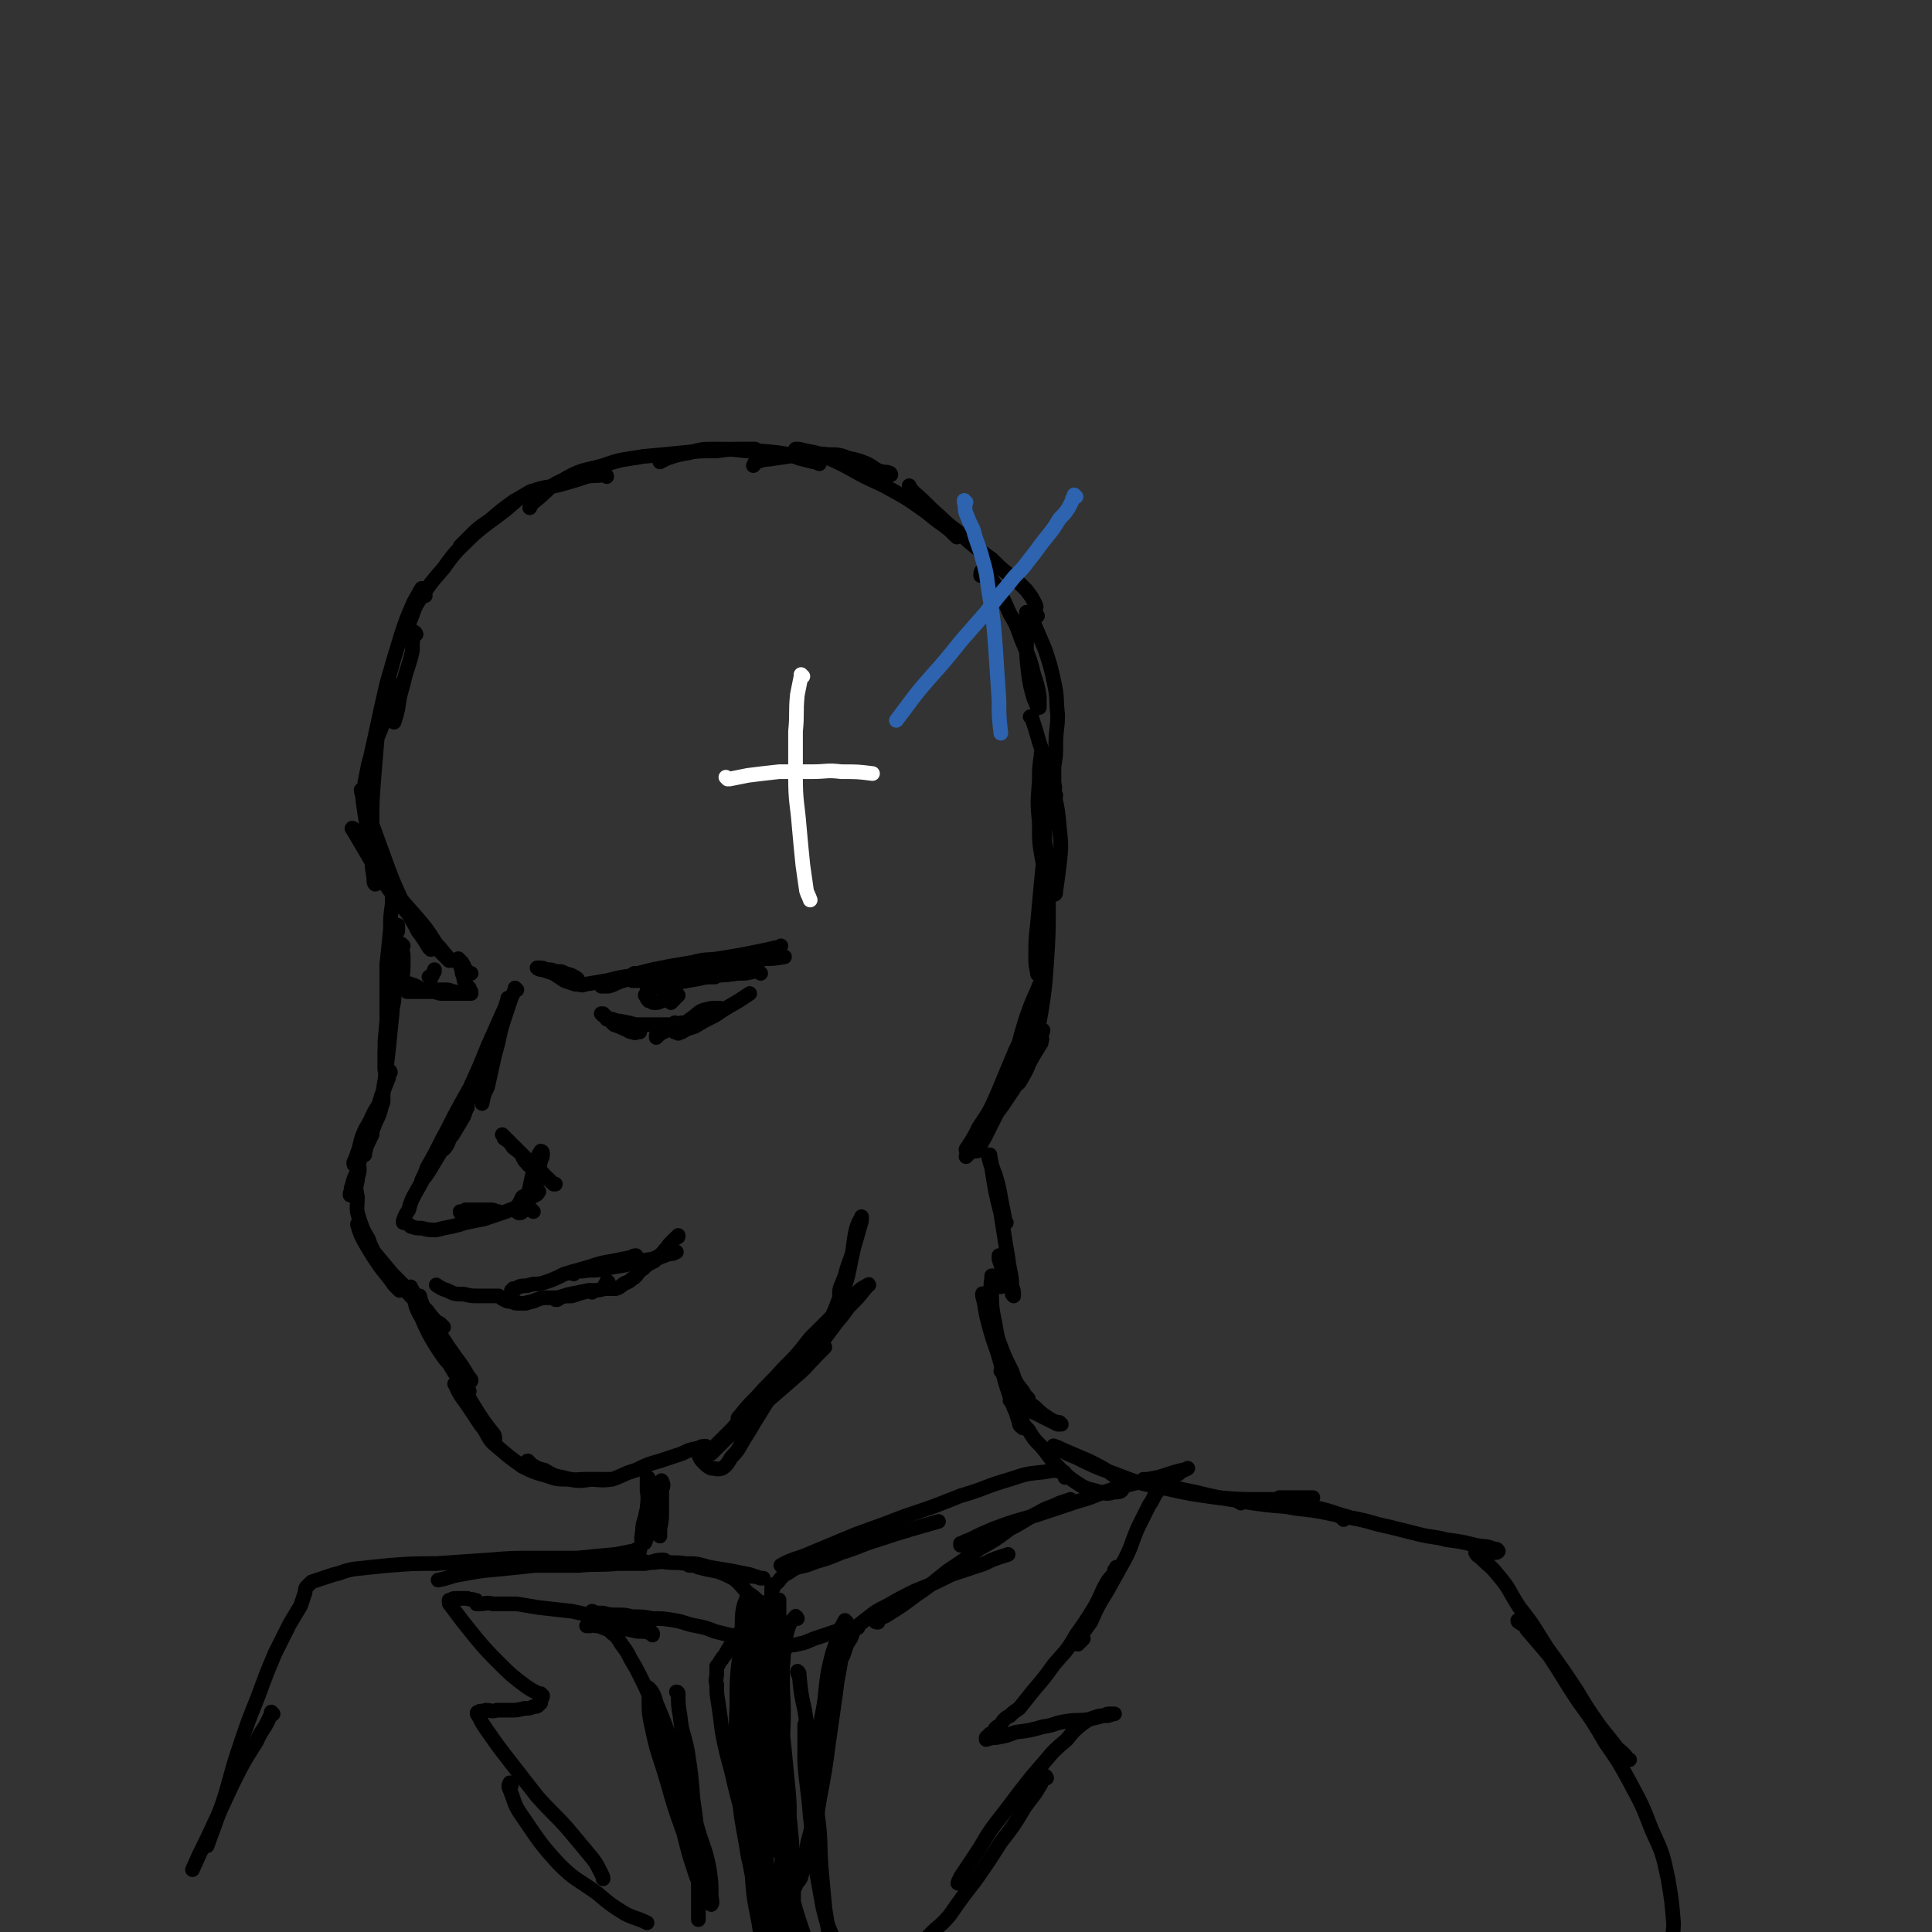 <svg viewBox='0 0 1054 1054' version='1.1' xmlns='http://www.w3.org/2000/svg' xmlns:xlink='http://www.w3.org/1999/xlink'><rect x="0" y="0" width="1054" height="1054" fill="#333333" stroke="none"/><g fill='none' stroke='#000000' stroke-width='8' stroke-linecap='round' stroke-linejoin='round'><path d='M227,346c0,0 -1,-2 -1,-1 -1,4 -1,5 -1,10 -2,9 -3,9 -5,18 -2,7 -2,7 -3,14 -1,4 -1,4 -2,7 '/><path d='M232,325c0,0 -1,0 -1,-1 0,-1 1,-1 1,-1 -1,-1 -1,-2 -2,-2 -2,3 -2,4 -4,7 -4,9 -4,9 -7,18 -4,13 -4,13 -8,27 -3,13 -3,13 -6,27 -2,9 -2,9 -4,18 -1,5 -1,5 -2,9 0,0 0,0 0,0 1,-5 1,-5 2,-10 2,-8 3,-7 5,-15 3,-7 3,-7 5,-15 1,-6 1,-6 2,-12 0,-1 1,-3 1,-2 -1,2 -2,4 -3,8 -3,9 -3,9 -5,19 -1,12 -1,12 -2,24 -1,13 -1,13 -1,26 0,10 0,10 0,21 0,5 1,5 1,10 0,1 1,2 1,1 0,-1 0,-2 0,-5 -1,-6 -1,-6 -2,-12 -1,-8 -1,-7 -3,-15 -1,-6 -1,-6 -2,-13 0,-3 -1,-5 -1,-6 0,0 1,2 1,3 2,7 2,7 4,13 4,11 4,11 8,22 4,11 4,11 9,22 4,9 5,9 9,17 3,4 3,4 6,9 0,0 1,1 1,1 -1,-3 -1,-4 -3,-7 -4,-6 -4,-5 -8,-11 -7,-9 -7,-9 -13,-17 -7,-10 -7,-11 -13,-21 -3,-5 -4,-7 -6,-10 0,-1 2,1 2,2 5,7 4,7 8,13 7,10 6,10 13,20 6,9 6,9 13,17 6,7 5,7 11,14 3,3 3,3 6,6 0,0 1,0 1,0 -4,-4 -4,-5 -8,-9 -5,-8 -5,-8 -11,-15 -8,-9 -8,-9 -15,-18 -4,-5 -4,-6 -8,-11 0,0 0,1 0,2 4,6 4,6 8,12 6,8 6,8 12,15 5,6 5,6 10,12 '/><path d='M220,516c0,0 -1,-1 -1,-1 0,3 1,4 1,7 0,8 0,8 -1,15 '/><path d='M215,489c0,-1 -1,-1 -1,-1 0,0 0,0 0,0 0,3 0,3 0,5 -1,7 -1,7 -1,14 -1,10 -1,10 -2,19 0,11 0,11 0,23 0,2 0,2 0,5 '/><path d='M217,508c0,0 -1,-1 -1,-1 0,0 1,0 1,0 0,-1 0,-3 0,-2 -1,1 -1,3 -1,6 -1,6 -1,6 -2,12 -1,12 -1,12 -2,23 -1,11 -1,11 -2,22 0,8 0,8 0,16 '/><path d='M216,537c-1,0 -1,-2 -1,-1 -2,6 -1,7 -2,14 -1,12 -2,12 -3,24 0,4 0,4 0,9 '/><path d='M215,542c0,0 -1,-1 -1,-1 0,1 1,2 1,3 0,4 -1,4 -1,8 -1,10 -1,10 -2,20 -1,9 -1,9 -2,17 -1,6 -1,6 -1,11 '/><path d='M282,540c-1,0 -1,-1 -1,-1 0,0 0,0 0,1 -1,2 -1,2 -2,4 -2,6 -2,6 -4,12 -3,9 -2,9 -5,19 -2,9 -2,9 -4,18 -2,4 -2,4 -3,9 '/><path d='M278,546c0,0 -1,-1 -1,-1 0,0 0,0 0,0 0,0 0,-1 0,0 -1,3 -1,4 -3,8 -4,9 -4,9 -8,18 -4,10 -4,10 -9,21 -3,7 -3,7 -6,15 -4,8 -3,8 -6,15 -1,3 -2,4 -3,5 0,0 0,-1 1,-2 2,-5 2,-5 4,-9 4,-8 4,-8 8,-15 4,-7 4,-7 8,-14 2,-5 2,-5 4,-9 0,-1 1,-2 0,-1 -2,3 -3,4 -6,9 -5,8 -5,8 -10,17 -5,9 -5,10 -10,19 -4,8 -4,8 -8,15 -1,3 -1,3 -3,7 0,0 0,0 0,0 2,-2 2,-2 4,-5 3,-5 3,-5 6,-10 3,-5 3,-5 7,-10 3,-5 3,-5 6,-10 1,-3 1,-3 2,-5 0,0 0,0 0,0 -4,4 -4,4 -6,8 -5,6 -5,6 -8,13 -5,7 -4,7 -8,14 -3,6 -3,6 -7,13 -2,4 -2,4 -3,8 -2,3 -2,3 -3,6 0,0 0,0 0,1 0,0 1,0 1,0 2,1 2,1 3,2 3,1 3,1 6,1 4,1 4,1 8,1 4,-1 4,-1 9,-2 4,-1 4,-1 7,-2 5,-1 5,-1 10,-2 3,-1 3,-1 6,-2 1,-1 1,-1 2,-2 0,0 0,0 -1,0 -2,-1 -2,-1 -4,-1 -3,0 -3,0 -7,0 -3,0 -3,0 -6,0 -1,1 -2,1 -3,1 0,1 1,1 2,1 3,1 3,1 7,1 5,0 5,1 10,0 6,-2 6,-2 11,-4 5,-3 5,-3 9,-6 2,-1 3,-1 4,-3 0,0 -1,0 -1,0 -3,0 -3,0 -5,1 -1,1 -1,1 -3,2 -1,2 -1,2 -2,4 -1,1 -1,1 -1,3 0,0 0,1 0,1 1,1 2,1 3,0 2,-3 2,-3 3,-6 3,-6 3,-6 5,-11 1,-5 1,-6 2,-11 1,-2 1,-2 1,-4 0,-1 -1,-1 -1,-1 -2,3 -2,4 -3,7 -1,4 -1,4 -2,8 -1,5 -1,5 -2,9 0,3 0,3 0,5 1,2 1,2 2,3 0,1 0,0 1,1 '/><path d='M286,631c-1,0 -1,-1 -1,-1 0,0 0,1 0,1 1,2 1,2 2,3 2,3 3,2 5,4 4,3 4,3 7,5 2,2 2,2 3,3 1,0 1,0 1,0 -1,0 -1,0 -2,-1 -3,-3 -3,-3 -7,-6 -3,-3 -3,-3 -7,-7 -3,-3 -3,-3 -7,-6 -2,-3 -2,-3 -5,-5 0,-1 -1,-2 -1,-2 1,1 2,2 3,3 6,6 6,6 11,11 4,4 4,4 8,7 1,1 1,1 2,3 '/><path d='M213,585c0,0 0,-1 -1,-1 0,1 0,2 0,4 -2,5 -2,5 -4,10 -2,7 -2,6 -4,13 -2,5 -2,5 -3,11 -1,3 -1,3 -2,6 0,1 0,2 0,2 0,0 0,-1 0,-1 1,-4 1,-4 3,-8 1,-4 1,-4 3,-9 2,-4 2,-4 3,-8 0,-1 1,-2 1,-3 -1,-1 -1,0 -1,0 -3,4 -3,4 -5,8 -2,5 -3,5 -5,10 -2,5 -1,5 -3,10 -1,3 -1,3 -2,5 0,1 0,1 0,1 0,1 1,0 1,0 2,-3 2,-3 3,-5 2,-4 2,-4 3,-7 1,-2 2,-2 3,-4 0,-1 0,-2 0,-1 0,0 -1,1 -1,2 -2,5 -3,4 -5,9 -1,5 -1,5 -2,10 -2,4 -2,4 -3,8 -1,2 0,2 -1,4 0,0 0,1 0,1 0,-1 1,-1 1,-3 1,-2 1,-2 2,-5 1,-2 1,-2 2,-5 0,-1 0,-2 0,-2 0,0 0,1 0,1 0,3 -1,3 -1,6 -1,4 -1,4 0,9 0,6 -1,6 1,12 2,6 2,6 5,11 1,3 1,3 2,5 '/><path d='M196,669c0,0 -1,-2 -1,-1 1,3 1,4 3,8 4,7 4,7 8,13 4,6 5,6 9,12 2,2 2,2 3,3 '/><path d='M197,669c0,0 -1,-1 -1,-1 0,0 0,0 0,0 1,2 1,3 2,5 3,5 3,5 6,10 5,6 5,6 10,12 5,7 5,6 10,12 5,5 5,5 9,10 3,3 3,3 7,5 1,1 2,2 2,2 0,0 -1,-1 -2,-1 -4,-4 -4,-4 -7,-8 -5,-5 -5,-5 -10,-10 -6,-6 -6,-6 -11,-11 -2,-2 -2,-3 -4,-5 0,0 1,1 1,1 4,4 4,4 8,8 6,6 6,6 11,13 6,7 5,8 11,15 5,8 5,8 10,15 3,4 3,4 6,9 1,2 2,2 2,3 0,1 -1,1 -2,0 -4,-2 -4,-2 -7,-6 -5,-5 -5,-5 -9,-11 -5,-8 -5,-8 -9,-17 -4,-7 -3,-7 -5,-14 -1,-1 -2,-3 -1,-3 1,2 2,4 4,7 4,7 4,7 8,14 3,8 3,8 6,15 4,6 4,6 8,12 2,3 2,3 4,7 1,1 2,2 2,2 0,0 -1,0 -1,-1 -3,-4 -3,-4 -6,-8 -4,-6 -4,-6 -7,-13 -5,-9 -5,-9 -9,-18 -2,-6 -2,-6 -4,-11 0,0 -1,-1 0,-1 1,5 1,6 4,11 4,9 4,9 8,18 5,10 5,10 11,19 4,8 4,8 9,16 4,6 4,6 8,11 1,1 1,2 1,3 0,0 0,0 -1,-1 -4,-3 -4,-3 -7,-7 -4,-6 -4,-6 -8,-12 -3,-4 -3,-4 -5,-8 0,-1 -1,-2 -1,-2 1,0 1,1 2,2 2,4 3,4 5,9 4,6 4,6 8,12 4,6 3,7 8,11 7,6 7,6 14,11 6,3 6,3 13,5 6,2 6,2 12,2 6,1 6,1 13,0 4,0 4,0 9,0 '/><path d='M289,798c-1,0 -1,-1 -1,-1 -1,0 0,1 0,1 4,2 4,3 9,4 5,3 5,3 10,4 7,2 7,1 13,1 7,0 7,1 14,0 6,-2 6,-3 13,-5 6,-3 6,-3 13,-5 6,-2 6,-2 12,-4 4,-2 4,-2 9,-3 2,-1 2,-1 4,-1 0,0 0,0 0,0 -1,0 -1,0 -1,0 -2,1 -2,1 -3,2 -1,1 -1,1 0,2 1,3 1,3 3,5 2,2 2,2 4,3 3,0 3,1 6,0 3,-2 3,-3 5,-6 4,-4 4,-5 7,-10 4,-6 4,-7 8,-13 3,-5 3,-5 7,-11 1,-1 2,-2 2,-3 0,-1 -2,-1 -3,0 -5,4 -5,4 -9,9 -6,6 -6,6 -11,12 -5,5 -5,5 -10,10 -2,2 -2,2 -4,4 0,0 0,0 0,0 2,-2 3,-2 5,-5 5,-5 5,-5 10,-10 7,-8 6,-8 13,-15 6,-6 6,-6 13,-12 3,-3 3,-3 7,-6 0,0 0,1 0,1 -4,5 -4,6 -9,11 -7,7 -7,7 -15,14 -7,7 -6,7 -14,14 -4,4 -4,4 -8,8 -1,0 -3,1 -3,1 1,-1 3,-2 5,-5 7,-6 6,-6 13,-12 8,-9 8,-9 16,-17 8,-7 8,-7 15,-14 6,-5 6,-4 12,-9 2,-1 4,-3 4,-2 0,0 -2,2 -4,4 -6,6 -6,7 -12,12 -8,7 -8,7 -15,13 -6,4 -6,4 -12,8 -2,2 -4,2 -4,2 -1,0 0,-1 1,-2 4,-5 4,-5 9,-10 7,-8 7,-7 14,-15 8,-8 8,-8 15,-17 8,-8 8,-8 16,-16 6,-6 6,-6 12,-11 2,-1 3,-2 4,-2 0,-1 -1,1 -2,2 -4,5 -4,5 -9,10 -5,7 -5,6 -10,13 -3,4 -3,4 -6,8 -1,1 -2,1 -2,1 0,0 0,0 1,-1 3,-5 3,-5 5,-10 4,-8 4,-8 7,-16 4,-9 4,-9 6,-19 2,-9 1,-9 3,-18 1,-4 2,-5 3,-7 0,-1 0,1 0,2 -2,7 -2,7 -4,14 -2,8 -3,8 -5,16 -2,5 -2,5 -3,9 0,0 0,1 0,1 0,-2 0,-3 1,-5 2,-5 3,-5 4,-11 2,-5 2,-5 3,-11 0,-1 0,-1 0,-2 '/><path d='M546,702c0,0 0,0 -1,-1 0,0 0,-1 -1,-1 -1,-2 -1,-2 -2,-3 0,-1 0,-1 -1,-1 0,0 0,0 0,0 0,4 -1,4 0,8 0,9 0,9 2,19 2,11 2,11 5,22 2,9 2,9 5,18 1,7 1,7 3,13 0,2 1,2 2,3 0,0 0,0 0,0 -1,-3 -1,-3 -2,-5 -3,-6 -3,-6 -5,-12 -3,-9 -3,-9 -5,-18 -3,-11 -4,-11 -7,-23 -2,-7 -1,-7 -3,-14 0,-1 0,-2 0,-1 1,3 2,4 3,8 3,9 3,9 6,18 3,8 3,8 7,16 2,6 2,6 6,11 1,2 1,2 3,4 '/><path d='M354,807c0,0 -1,-2 -1,-1 0,3 0,4 0,7 1,6 0,6 0,12 0,5 1,6 0,11 0,3 0,3 -1,5 0,1 -1,1 -1,1 -1,-1 -1,-2 -1,-3 1,-6 0,-6 2,-11 1,-7 2,-7 5,-13 1,-3 1,-3 3,-6 1,-1 1,-2 1,-1 1,2 1,2 0,5 0,5 0,5 0,11 0,5 0,5 -1,10 0,2 0,2 0,4 0,0 0,0 0,0 '/><path d='M549,698c-1,0 -1,-1 -1,-1 -1,-2 -1,-2 -1,-4 -1,-3 -1,-3 -2,-6 0,-1 0,-2 0,-2 0,0 1,0 1,1 1,2 2,2 2,5 2,3 2,4 3,7 1,3 0,3 1,6 0,2 0,2 1,3 0,0 0,0 0,0 0,-3 0,-3 -1,-5 0,-7 -1,-7 -2,-15 -2,-12 -2,-12 -4,-25 -3,-12 -3,-12 -5,-25 -1,-3 -1,-3 -2,-7 0,0 0,0 1,0 1,6 1,6 3,11 2,7 2,7 3,13 1,5 1,5 2,10 0,2 0,2 1,3 '/><path d='M532,626c0,-1 0,-2 -1,-1 0,0 0,1 0,2 0,1 0,1 0,1 1,0 1,0 2,0 2,-3 2,-4 4,-7 4,-8 4,-8 8,-16 5,-9 5,-10 11,-19 4,-7 4,-7 9,-14 2,-3 2,-4 3,-5 1,-1 0,1 0,2 -5,8 -5,8 -9,16 -6,9 -6,9 -12,18 -6,8 -6,8 -12,17 -3,4 -3,4 -6,9 -1,1 -2,2 -2,2 0,-1 1,-2 2,-4 5,-6 5,-6 9,-13 6,-9 6,-9 11,-18 6,-9 6,-9 11,-18 4,-6 4,-6 7,-13 1,-1 2,-3 2,-3 0,1 -1,3 -3,5 -5,9 -5,9 -10,18 -7,11 -7,11 -14,21 -5,8 -5,8 -10,16 -2,3 -3,3 -5,5 0,1 0,0 0,0 4,-6 4,-6 7,-12 6,-9 6,-9 10,-18 5,-12 5,-12 10,-24 6,-12 6,-12 10,-24 3,-7 3,-7 5,-14 0,-1 0,-2 0,-2 -1,3 -2,4 -3,7 -4,9 -4,9 -7,18 -3,10 -3,10 -5,21 -1,5 -2,6 -2,11 0,1 1,3 1,2 2,0 3,-1 4,-3 4,-7 4,-7 6,-15 3,-11 3,-11 5,-22 2,-13 2,-13 3,-27 1,-16 1,-16 1,-32 -1,-13 -1,-13 -1,-26 0,-4 -1,-7 -1,-8 0,-1 0,2 0,3 -1,10 -1,10 -2,20 -1,11 -1,11 -2,22 -1,9 -1,9 -1,18 0,4 0,4 1,9 0,0 0,1 0,0 1,-1 1,-2 1,-4 1,-8 1,-8 2,-16 1,-11 1,-11 1,-22 0,-15 0,-15 0,-30 0,-16 0,-16 -1,-32 0,-8 0,-8 -1,-16 0,0 0,1 0,1 -1,7 -1,7 -1,14 -1,12 -1,12 0,23 0,11 0,11 2,22 1,7 1,8 3,14 1,2 2,3 3,3 1,0 1,-1 1,-2 1,-7 1,-7 2,-15 1,-9 1,-10 0,-19 -1,-11 -1,-11 -4,-23 -3,-12 -3,-12 -7,-24 -2,-7 -2,-7 -4,-13 0,-1 0,-1 -1,-1 '/><path d='M576,434c0,-1 -1,-1 -1,-1 0,-1 0,0 0,-1 1,-3 0,-3 0,-6 0,-4 0,-4 0,-8 1,-6 1,-6 1,-12 0,-8 1,-8 1,-16 -1,-9 0,-9 -2,-18 -2,-9 -2,-9 -5,-18 -3,-7 -3,-7 -6,-14 -2,-3 -2,-4 -4,-6 0,0 0,1 0,1 -1,7 -1,7 0,14 0,9 0,9 1,18 1,7 1,7 3,14 1,2 1,2 2,5 0,0 1,0 1,0 0,-2 0,-3 0,-6 -1,-6 -1,-6 -3,-12 -2,-8 -2,-8 -5,-15 -4,-9 -3,-10 -8,-18 -4,-9 -4,-9 -8,-16 -3,-4 -2,-4 -5,-7 -1,-1 -2,-1 -2,-1 -1,1 -1,1 -1,3 '/><path d='M566,336c-1,0 -1,-1 -1,-1 -1,-3 1,-3 0,-5 -2,-4 -2,-4 -5,-8 -4,-4 -4,-4 -9,-8 -5,-4 -5,-4 -10,-9 -7,-5 -7,-5 -13,-10 -7,-7 -8,-6 -15,-13 -7,-6 -7,-7 -14,-13 -2,-2 -2,-2 -3,-4 '/><path d='M522,293c0,-1 0,-1 -1,-1 0,0 0,0 0,0 -3,-3 -3,-3 -7,-6 -6,-4 -6,-5 -12,-9 -7,-5 -7,-5 -16,-10 -9,-5 -9,-4 -18,-9 -9,-5 -9,-5 -18,-9 -6,-3 -7,-2 -14,-4 -1,0 -1,0 -2,0 '/><path d='M486,259c0,0 0,-1 -1,-1 -2,-1 -2,0 -5,-1 -3,-1 -3,-2 -7,-4 -5,-2 -5,-2 -10,-3 -5,-2 -6,-2 -11,-2 -8,-1 -8,0 -15,0 -7,1 -7,1 -14,2 -5,1 -5,0 -10,2 -2,0 -1,1 -2,2 '/><path d='M447,253c0,0 -1,0 -1,-1 -1,0 -1,0 -2,0 -4,-1 -4,-1 -8,-2 -5,-2 -5,-2 -11,-3 -9,-1 -9,-1 -18,-1 -8,-1 -8,-1 -16,-1 -8,0 -8,0 -15,2 -6,1 -6,1 -12,3 -2,1 -2,1 -4,2 '/><path d='M414,247c0,-1 0,-1 -1,-1 -1,-1 -1,-1 -1,-1 -4,0 -4,0 -8,0 -6,0 -6,0 -13,1 -9,0 -9,0 -19,1 -10,1 -10,1 -21,2 -11,2 -11,1 -22,5 -11,3 -12,2 -22,8 -9,4 -8,6 -16,12 -1,1 -1,1 -2,3 '/><path d='M331,260c0,0 0,-1 -1,-1 0,0 0,0 -1,0 -4,1 -5,0 -9,1 -6,2 -6,2 -13,4 -7,2 -7,1 -14,3 -6,3 -6,3 -12,6 -7,5 -7,5 -14,11 -6,4 -6,4 -12,10 -2,2 -2,2 -4,4 '/><path d='M298,268c0,0 0,-1 -1,-1 -1,0 -1,0 -3,1 -3,0 -3,-1 -6,1 -7,4 -6,4 -12,9 -9,7 -10,7 -18,14 -8,8 -9,8 -16,18 -7,8 -7,8 -13,17 -4,6 -3,7 -6,13 -1,2 0,2 0,4 '/><path d='M354,540c0,-1 -1,-1 -1,-1 1,-1 2,0 4,0 6,-1 6,-2 13,-3 5,-1 5,-1 11,-2 4,-1 4,-1 9,-1 '/><path d='M393,530c0,0 -1,-1 -1,-1 0,0 1,1 1,1 -1,0 -2,-1 -3,-1 -4,0 -4,0 -8,0 -6,0 -6,0 -11,1 -7,1 -7,1 -13,2 -5,2 -5,2 -10,3 -2,0 -2,0 -3,0 0,0 0,0 0,0 3,0 3,0 7,-1 4,-1 4,-1 9,-1 6,-1 6,-1 13,-1 7,0 7,1 14,0 7,0 7,0 14,-1 4,0 4,0 8,-1 '/><path d='M415,531c0,0 -1,-1 -1,-1 -1,0 -1,0 -3,0 -4,1 -4,1 -9,1 -7,1 -7,1 -14,1 -9,0 -9,0 -18,0 -9,0 -10,-1 -19,0 -7,1 -7,1 -15,3 -3,1 -3,2 -7,3 0,0 -1,0 -1,0 1,0 2,0 4,0 4,-1 4,-2 8,-3 5,-2 5,-2 10,-4 7,-1 7,-2 13,-3 8,-1 8,0 16,-1 9,0 9,-1 17,-1 6,0 6,0 12,0 2,0 2,0 4,0 1,0 1,0 1,0 -1,0 -2,0 -3,1 -5,1 -5,1 -9,2 -7,1 -7,1 -14,1 -9,0 -9,0 -19,1 -10,0 -10,0 -21,1 -8,1 -8,1 -16,3 -6,1 -6,1 -12,2 -2,1 -2,0 -4,0 -1,0 -1,0 -1,0 0,0 0,-1 -1,-1 0,-1 -1,-1 -2,-1 -1,-1 -1,-1 -2,-1 0,-1 -1,0 -1,-1 0,0 0,0 0,0 0,0 0,0 0,-1 0,0 0,0 -1,-1 -1,-1 -2,-1 -4,-1 -2,-1 -2,-1 -5,-1 -2,-1 -2,-1 -4,-1 -1,0 -1,0 -1,0 1,1 2,1 3,1 3,1 3,1 6,2 3,2 3,2 6,4 3,1 3,1 6,2 1,0 1,0 2,0 0,0 0,0 0,0 -1,0 -1,0 -2,0 -2,-2 -2,-2 -4,-4 -2,-2 -2,-2 -4,-3 0,0 -1,0 -1,0 1,0 2,0 3,1 4,1 4,1 7,3 '/><path d='M347,532c0,0 -1,-1 -1,-1 1,0 1,0 2,0 4,-1 4,-1 8,-2 5,-1 5,-1 10,-2 6,-1 6,-1 12,-2 7,-2 7,-1 14,-2 6,-1 6,-1 12,-2 5,-1 5,-1 10,-2 5,-1 5,-1 9,-2 1,0 2,0 3,-1 0,0 0,0 -1,1 -4,1 -4,1 -8,3 -5,2 -5,2 -11,4 -6,2 -6,1 -12,3 -4,1 -4,0 -8,1 -1,0 -2,0 -1,0 1,0 2,0 5,0 5,-1 5,-1 11,-2 8,-1 8,-1 16,-3 5,0 5,0 11,-1 '/><path d='M329,554c0,0 -1,-1 -1,-1 0,0 0,0 1,0 1,1 1,1 2,2 2,2 2,2 4,4 3,1 3,1 5,2 3,1 3,2 5,2 2,1 2,0 3,0 1,0 1,0 1,0 0,-1 0,-1 0,-2 -1,0 -2,0 -3,-1 -3,-1 -3,-1 -7,-2 -2,-1 -2,-1 -5,-2 -1,0 -2,0 -3,0 0,0 0,0 1,0 1,0 1,0 2,0 2,1 2,1 4,1 5,1 5,1 9,2 3,0 3,0 6,0 2,0 2,0 4,0 1,0 1,0 2,0 2,0 2,0 3,0 1,0 1,0 2,0 1,0 1,0 2,0 1,0 1,0 2,0 0,-1 0,-1 0,-1 1,0 0,0 0,0 -1,1 -1,1 -2,1 -2,2 -2,2 -5,4 -1,1 -1,1 -3,2 0,0 0,1 0,1 1,-1 1,-1 2,-2 2,-1 2,-1 4,-2 3,-2 3,-2 6,-3 1,-1 1,-1 3,-1 3,-1 3,0 6,-1 3,0 3,0 5,-1 3,-1 3,-1 6,-3 2,-1 2,-1 3,-3 0,0 -1,0 -2,0 -3,0 -3,0 -7,1 -3,1 -3,2 -6,4 -4,3 -4,3 -8,6 -1,1 -1,1 -2,2 0,0 0,0 1,0 1,1 1,1 2,0 1,0 1,0 1,0 3,-2 4,-2 7,-3 5,-3 5,-3 11,-6 6,-4 6,-4 13,-8 3,-2 3,-2 6,-4 '/><path d='M353,544c0,-1 -1,-1 -1,-1 0,-1 1,0 1,0 0,1 -1,1 0,1 0,1 0,1 1,2 0,0 0,0 1,0 1,1 1,1 2,1 2,0 2,0 4,-1 2,0 2,-1 3,-2 2,-1 2,-1 3,-2 1,0 1,0 2,0 0,0 1,0 0,1 0,1 0,1 -1,2 -1,1 -1,1 -2,2 0,0 0,0 0,0 0,-1 0,-1 0,-1 1,-1 1,-1 2,-2 1,0 1,0 2,-1 0,0 0,0 0,0 '/><path d='M280,705c0,0 -1,-1 -1,-1 0,0 0,0 0,0 1,0 1,0 1,-1 1,0 2,0 3,-1 3,-1 3,0 6,-1 3,-1 3,0 7,-1 6,-2 6,-2 12,-5 7,-2 7,-2 14,-4 6,-2 6,-2 12,-3 5,-1 5,-1 10,-2 2,-1 2,-1 3,-1 '/><path d='M313,695c0,-1 -2,-1 -1,-1 3,-1 4,0 9,-1 5,0 5,0 9,-1 6,-1 6,-1 12,-2 6,-2 6,-2 13,-3 5,-1 5,-1 10,-3 2,0 2,0 4,-1 '/><path d='M357,688c0,0 -1,-1 -1,-1 0,0 0,0 1,0 0,0 0,1 1,0 2,-1 1,-1 3,-3 2,-2 2,-2 4,-5 2,-2 2,-2 4,-4 1,0 1,0 1,-1 '/><path d='M364,683c-1,0 -1,-1 -1,-1 -1,0 0,0 0,1 -1,1 -1,1 -2,1 -1,1 -1,1 -3,2 -1,1 -1,1 -3,3 -2,1 -2,1 -4,3 -3,2 -2,2 -5,5 -2,1 -2,2 -5,3 -2,1 -2,2 -5,3 -3,0 -3,0 -6,0 -4,1 -4,1 -9,1 -5,1 -5,1 -10,2 -4,1 -4,1 -7,3 -1,0 -1,0 -1,0 '/><path d='M332,700c0,0 0,-1 -1,-1 0,0 0,1 -1,2 '/><path d='M323,705c0,0 -1,-1 -1,-1 -2,0 -2,1 -4,1 -3,1 -3,1 -6,2 -4,0 -4,0 -8,1 -3,0 -3,0 -6,0 -2,0 -2,0 -5,1 -1,0 -1,1 -3,1 -2,1 -2,0 -3,1 -2,0 -2,0 -4,0 -2,0 -2,0 -4,-1 -2,0 -2,0 -4,-1 -2,-1 -1,-1 -3,-2 -1,0 -1,0 -2,0 -1,0 -1,0 -2,0 -1,0 -1,0 -2,0 -2,0 -2,0 -4,0 -5,0 -5,0 -9,-1 -5,0 -5,0 -9,-2 -3,-1 -3,-1 -6,-3 '/><path d='M224,538c0,-1 -1,-2 -1,-1 1,0 2,0 4,1 2,1 2,2 4,2 3,1 3,1 6,1 3,1 3,1 5,1 2,0 2,0 4,0 1,0 1,0 2,-1 0,0 0,0 0,0 0,0 0,0 -1,0 -2,-1 -2,-1 -4,-1 -3,0 -3,0 -7,0 -4,0 -4,1 -8,1 -2,0 -2,0 -4,0 -1,0 -2,0 -2,0 1,0 2,0 3,0 3,0 3,0 6,0 3,0 3,0 7,0 4,0 4,0 8,1 3,0 3,0 6,0 2,0 2,0 3,0 1,0 1,0 2,0 0,0 0,0 0,0 0,-1 0,-1 0,-1 0,0 0,0 -1,-1 0,-1 0,-1 0,-1 -1,-1 -1,-1 -1,-1 -1,-1 -1,-1 -1,-2 -1,-1 -1,-1 -1,-3 -1,-2 -1,-2 -1,-4 -1,-2 -1,-2 -1,-4 0,-1 0,-1 -1,-2 0,0 0,0 0,0 1,1 1,1 2,2 2,3 1,3 3,5 1,1 1,1 2,1 '/><path d='M235,534c0,0 -1,-1 -1,-1 0,0 0,0 0,0 1,0 1,1 1,0 1,0 0,0 1,-1 0,-1 0,-1 1,-2 0,0 0,0 0,-1 0,0 0,0 0,0 '/><path d='M547,749c0,0 -1,-1 -1,-1 0,0 0,0 1,1 1,2 1,2 3,4 2,2 1,2 3,4 3,3 3,3 5,6 3,2 3,2 7,5 3,3 3,3 6,5 3,2 3,2 6,3 0,0 1,0 1,0 '/><path d='M552,765c0,0 -1,-1 -1,-1 0,0 0,0 0,0 2,1 2,1 4,2 5,2 5,3 10,5 6,3 6,3 12,6 1,0 1,0 2,0 '/><path d='M462,885c0,0 -1,0 -1,-1 0,0 1,1 0,1 0,0 -1,0 -1,1 -2,3 -2,4 -3,8 -3,8 -3,8 -5,17 -2,11 -1,11 -3,22 -2,10 -2,10 -4,19 -2,6 -2,6 -3,13 -1,2 -1,3 -2,4 0,0 0,0 0,-1 1,-4 1,-4 2,-9 '/><path d='M461,896c0,0 -1,-2 -1,-1 -1,3 0,4 -1,8 -1,10 -2,10 -3,20 -2,14 -2,14 -4,28 -2,15 -2,15 -5,31 -2,13 -2,13 -6,26 -2,8 -2,8 -4,16 -1,2 -1,2 -3,4 0,1 0,1 0,1 0,-2 1,-2 1,-4 1,-3 1,-3 2,-6 2,-5 2,-5 3,-10 1,-7 2,-7 3,-14 2,-8 2,-8 3,-16 1,-10 1,-10 2,-20 1,-10 1,-10 2,-19 1,-8 1,-8 2,-15 2,-7 2,-7 4,-14 2,-4 2,-4 4,-8 1,-3 1,-3 2,-6 1,-1 1,-2 2,-3 1,-2 1,-3 2,-5 3,-3 3,-3 7,-6 5,-4 5,-4 11,-7 7,-4 7,-4 15,-8 10,-4 10,-4 20,-9 9,-3 9,-3 18,-6 6,-3 7,-3 13,-5 '/><path d='M479,885c-1,0 -2,0 -1,-1 2,-2 3,-1 6,-3 8,-5 8,-5 16,-11 9,-6 8,-6 17,-13 9,-6 9,-6 17,-12 9,-5 9,-5 17,-11 8,-4 8,-5 16,-9 5,-3 5,-2 11,-5 3,-1 3,-1 6,-2 '/><path d='M525,843c-1,0 -1,-1 -1,-1 0,0 0,1 0,1 2,-2 2,-2 5,-3 6,-3 6,-3 13,-6 11,-4 11,-4 22,-7 12,-4 12,-4 24,-8 11,-3 10,-4 21,-7 9,-3 9,-2 17,-5 6,-1 6,-1 12,-3 3,-1 3,-1 7,-2 1,0 1,0 3,-1 0,0 0,0 0,0 0,0 0,0 0,0 0,0 0,0 0,0 -1,1 -1,0 -2,1 -2,1 -2,1 -3,2 -2,1 -3,1 -5,3 -3,2 -3,2 -5,5 -4,4 -3,5 -6,9 -3,6 -3,6 -6,12 -4,9 -3,9 -7,17 -5,9 -5,9 -10,18 -5,8 -5,8 -9,17 -3,4 -3,4 -6,9 0,1 -1,2 -1,3 0,0 1,-1 1,-1 1,-1 1,-1 2,-2 '/><path d='M609,858c-1,-1 -1,-1 -1,-1 0,-1 0,0 0,0 1,-1 1,-2 1,-2 0,0 0,0 0,1 -2,4 -3,4 -5,7 -4,7 -3,7 -7,14 -5,8 -5,8 -10,15 -5,9 -6,9 -12,16 -5,7 -5,7 -11,14 -4,5 -4,5 -8,10 -3,2 -3,2 -5,4 -2,1 -2,1 -3,2 -1,1 -1,1 -2,3 -2,1 -2,1 -3,2 -1,2 -1,2 -3,3 -1,1 -1,1 -2,2 0,0 0,0 0,1 0,0 0,0 0,0 3,-1 3,-1 5,-1 6,-1 6,-1 11,-3 8,-1 8,-1 15,-3 7,-1 6,-2 13,-3 6,-1 6,0 12,-1 4,-1 4,-1 8,-2 3,0 3,0 5,-1 1,0 1,0 1,0 0,0 0,0 0,0 -1,0 -1,0 -2,0 -2,0 -2,0 -4,1 -2,0 -2,0 -5,1 -3,1 -3,1 -6,3 -5,4 -5,4 -9,9 -7,6 -7,6 -12,12 -7,8 -7,8 -14,17 -6,8 -6,8 -13,17 -6,8 -5,8 -11,17 -4,6 -4,6 -8,12 0,2 -1,3 -1,3 -1,1 0,0 0,-1 '/><path d='M571,970c0,0 -1,-2 -1,-1 -1,1 -1,2 -2,4 -4,7 -4,6 -9,13 -6,10 -6,10 -13,19 -7,11 -7,11 -14,21 -7,9 -7,9 -14,19 -6,7 -7,6 -13,13 -2,3 -2,3 -3,5 '/><path d='M370,924c0,0 0,-1 -1,-1 0,0 1,1 1,1 0,6 0,6 1,12 1,10 2,9 4,19 2,13 2,13 3,26 2,14 2,14 3,28 1,12 0,12 0,24 0,7 0,7 0,13 0,1 0,2 0,1 0,-1 0,-2 0,-5 0,-7 0,-7 0,-14 -1,-10 0,-10 -2,-20 -2,-13 -2,-13 -5,-26 -3,-15 -3,-15 -7,-29 -4,-12 -4,-12 -9,-24 -1,-4 -2,-6 -4,-8 0,-1 -1,2 0,4 0,10 0,10 2,19 3,14 4,14 8,28 4,14 4,14 9,28 3,12 3,12 7,24 3,6 3,7 6,13 0,1 2,2 2,2 1,-1 0,-3 0,-5 0,-7 0,-7 -1,-14 -2,-11 -3,-11 -6,-21 -4,-14 -4,-14 -9,-27 -4,-13 -5,-13 -9,-26 -4,-10 -4,-10 -8,-19 -3,-7 -3,-7 -6,-13 -2,-4 -2,-4 -5,-9 -2,-4 -2,-4 -5,-8 -2,-3 -2,-4 -5,-6 -2,-2 -2,-2 -5,-3 -2,-1 -2,-1 -4,-1 -2,-1 -2,-1 -3,0 -1,0 -1,0 -1,0 0,0 0,0 -1,0 '/><path d='M356,891c0,0 -1,-1 -1,-1 0,0 0,1 0,1 -2,-1 -2,-2 -4,-3 -4,-1 -5,-1 -9,-2 -6,-2 -6,-2 -12,-4 -9,-1 -9,-1 -18,-3 -9,-1 -9,-1 -18,-2 -6,-1 -6,-1 -12,-2 -7,0 -7,0 -13,0 -4,-1 -4,0 -7,0 -1,0 -1,0 -2,0 0,-1 0,-1 0,-1 0,0 0,0 0,0 0,-1 0,-1 -1,-1 -2,-1 -2,0 -4,-1 -3,0 -3,0 -6,0 -2,0 -2,0 -3,1 -1,0 -1,0 -1,0 0,2 0,2 1,3 3,4 3,4 6,8 4,5 4,5 8,10 6,7 6,7 12,13 7,7 7,7 15,13 3,2 3,2 7,4 1,0 1,0 2,1 0,0 0,0 0,0 0,0 -1,-1 -1,-1 0,0 0,1 1,1 0,0 0,0 0,0 0,0 -1,0 -1,0 0,-1 0,0 1,0 0,0 0,0 0,0 0,0 0,0 0,0 0,1 0,1 -1,2 0,1 0,1 0,2 -1,0 -1,1 -1,1 -1,1 -1,1 -3,1 -2,1 -2,1 -5,1 -4,1 -4,1 -8,1 -3,0 -3,0 -7,0 -3,1 -3,0 -6,0 -2,1 -3,0 -4,1 -1,0 -1,1 0,2 2,4 2,4 4,7 7,10 7,10 14,19 7,9 7,9 14,18 8,9 9,9 17,18 5,6 5,6 10,12 5,6 5,6 8,12 1,2 1,2 1,3 '/><path d='M279,974c0,-1 -1,-2 -1,-1 0,0 -1,1 0,3 3,7 2,8 7,15 9,13 9,14 20,26 9,9 10,8 21,16 7,6 7,6 15,11 6,3 6,2 12,5 '/><path d='M558,776c0,0 -1,-1 -1,-1 0,0 0,1 1,1 1,2 1,2 3,4 3,5 3,5 7,9 5,6 4,6 10,12 5,5 5,5 11,9 5,3 5,2 11,4 4,1 4,1 8,0 2,0 3,0 4,-1 1,-2 1,-3 0,-4 -3,-3 -3,-3 -7,-6 -5,-3 -5,-3 -11,-6 -7,-3 -7,-3 -14,-6 -2,-1 -4,-2 -5,-2 -1,-1 1,1 2,1 5,3 5,3 10,5 10,5 10,5 21,9 13,5 13,5 28,8 13,3 14,3 28,5 13,1 13,1 26,1 9,0 9,0 18,0 4,0 6,0 8,-1 1,0 -1,0 -2,0 -7,0 -7,0 -13,0 -2,0 -2,0 -3,0 '/><path d='M625,808c0,0 -2,-1 -1,-1 3,1 4,1 9,2 9,3 9,3 19,5 12,3 13,3 25,5 13,2 13,2 25,3 10,2 10,1 20,3 5,1 5,1 9,2 1,1 1,1 2,2 0,0 0,0 0,0 '/><path d='M677,820c0,0 -2,-1 -1,-1 1,0 2,0 5,0 6,1 6,0 13,0 10,1 10,1 21,3 11,2 11,3 22,6 11,2 11,3 21,5 8,2 8,2 16,4 8,2 8,1 15,3 8,1 8,1 16,3 5,1 5,0 10,2 1,0 2,0 2,1 1,0 0,1 -1,1 -3,0 -3,0 -6,0 -2,0 -2,0 -3,0 -1,0 -1,0 -2,0 0,0 0,0 0,0 1,2 2,2 3,3 5,5 5,4 9,9 7,8 6,9 12,18 8,10 8,11 15,22 8,11 8,11 16,23 6,10 6,10 13,20 4,5 4,5 8,10 2,3 2,2 5,5 1,1 1,1 2,3 0,0 0,0 1,0 '/><path d='M829,885c0,0 -1,0 -1,-1 0,0 1,1 1,1 2,2 3,1 4,4 6,7 6,7 12,14 8,12 8,13 16,25 8,11 8,11 15,23 7,10 7,10 13,21 7,13 7,13 12,26 6,13 6,13 9,27 2,12 2,12 3,24 0,7 -1,7 -1,14 '/><path d='M363,852c0,0 0,-1 -1,-1 -5,0 -5,1 -10,2 -8,0 -8,0 -15,0 -11,1 -11,0 -21,1 -12,0 -12,0 -24,0 -9,1 -9,1 -19,2 -11,1 -11,1 -22,3 -6,1 -6,2 -12,3 '/><path d='M349,846c0,0 0,-1 -1,-1 -1,0 -1,1 -2,1 -5,1 -5,1 -10,2 -11,1 -11,1 -21,2 -12,0 -12,0 -23,0 -13,0 -13,0 -25,1 -14,1 -14,1 -29,2 -13,0 -13,0 -26,1 -10,1 -10,1 -19,2 -6,1 -6,2 -11,3 -3,1 -3,1 -6,2 -3,1 -3,1 -6,2 -1,1 -1,1 -2,2 -1,1 -1,1 -1,1 -1,2 0,2 -1,4 -1,3 -1,3 -2,6 -3,5 -3,5 -6,10 -4,8 -4,8 -8,16 -5,12 -5,12 -9,23 -6,15 -6,15 -11,30 -5,15 -4,15 -9,30 -4,11 -4,11 -8,22 '/><path d='M149,935c0,0 -1,-1 -1,-1 0,1 0,2 -1,3 -3,7 -4,6 -7,13 -7,11 -7,11 -13,23 -7,15 -7,15 -14,30 -4,8 -4,8 -8,17 '/><path d='M339,849c0,0 0,-1 -1,-1 0,0 0,0 0,0 0,0 0,0 0,0 0,0 0,0 0,0 1,1 1,1 2,1 2,1 2,1 4,2 4,0 4,1 8,1 5,1 5,0 10,0 6,1 6,0 12,1 6,0 6,0 13,2 6,1 6,1 12,2 5,1 5,1 10,2 3,1 3,1 6,2 1,0 1,0 1,0 1,0 0,0 -1,0 -3,-1 -3,-1 -5,-1 -5,-1 -5,-1 -9,-2 -6,0 -6,0 -11,-1 -5,-1 -5,-1 -9,-2 -2,-1 -2,-1 -5,-1 0,0 0,0 0,0 0,0 1,0 2,0 2,0 2,-1 5,0 4,1 4,1 8,3 5,2 5,2 9,4 4,3 4,4 7,7 2,2 3,2 5,4 1,1 1,1 2,3 0,1 0,1 0,2 0,3 0,3 0,5 0,3 0,3 1,6 1,3 1,3 3,5 1,2 1,2 2,3 1,0 1,0 1,0 0,0 -1,0 -1,0 -3,-1 -3,-1 -6,-2 -4,0 -4,0 -8,-1 -4,-1 -4,0 -8,-1 -4,-1 -4,-1 -8,-2 -5,-2 -5,-2 -10,-3 -6,-1 -6,-2 -12,-3 -6,-1 -6,-1 -12,-1 -5,-1 -5,-1 -11,-1 -4,-1 -4,-1 -8,-1 -4,0 -4,0 -8,-1 -2,0 -2,0 -4,0 -1,0 -1,-1 -2,-1 '/><path d='M356,892c0,-1 0,-1 -1,-1 -3,-1 -3,-1 -7,-1 -5,-1 -5,-1 -9,-2 -5,-1 -5,-1 -10,-2 -2,0 -2,0 -4,0 -1,0 -1,0 -1,0 '/><path d='M405,894c-1,0 -1,-1 -1,-1 -1,0 0,1 0,2 0,4 0,4 1,8 1,6 1,6 2,13 2,9 3,9 4,18 3,10 3,10 4,20 2,12 1,12 1,23 1,13 0,13 0,25 0,8 0,8 0,17 -1,3 0,3 0,7 '/><path d='M416,978c0,0 -1,-1 -1,-1 -1,7 0,8 0,16 0,11 0,11 0,22 1,11 0,11 1,22 1,9 1,9 3,17 1,6 1,6 3,11 0,1 0,1 1,2 '/><path d='M423,902c0,0 -1,0 -1,-1 0,0 0,0 0,0 1,-2 0,-2 0,-4 0,-3 0,-3 0,-5 0,-3 1,-3 0,-6 0,-3 0,-3 0,-7 -1,-3 -1,-3 -1,-6 0,-2 0,-2 0,-5 0,-1 0,-1 0,-2 0,0 0,0 0,0 0,0 0,0 1,0 0,-1 0,-1 1,-2 2,-1 2,-2 3,-3 2,-2 2,-2 4,-3 3,-2 3,-2 5,-3 5,-1 5,-1 10,-3 7,-2 7,-2 14,-5 10,-3 10,-4 20,-7 9,-3 9,-3 19,-6 7,-2 7,-2 14,-4 '/><path d='M427,855c0,0 -1,-1 -1,-1 7,-4 8,-3 17,-7 12,-5 12,-5 24,-10 14,-5 14,-5 27,-10 15,-5 15,-5 30,-11 14,-4 13,-5 27,-9 9,-3 9,-3 19,-4 5,-1 5,-1 10,0 1,0 1,1 1,3 '/><path d='M429,899c0,0 -1,0 -1,-1 3,-1 4,0 7,-1 5,-1 4,-1 9,-3 6,-2 6,-2 12,-4 5,-1 5,-1 11,-2 1,0 1,0 1,0 '/><path d='M436,913c0,0 -1,-2 -1,-1 0,0 0,1 1,2 1,10 1,10 3,19 2,13 2,13 4,26 2,15 2,15 3,31 2,15 1,15 2,29 1,11 1,11 2,22 1,6 1,6 2,13 0,4 0,4 1,7 '/><path d='M440,942c0,0 -1,-2 -1,-1 0,9 0,10 0,20 1,15 2,15 3,30 2,14 1,14 3,28 2,11 2,11 4,22 2,8 2,8 5,15 '/><path d='M416,875c0,0 -2,-1 -1,-1 1,1 1,2 3,3 1,1 1,1 2,2 0,0 0,-1 0,0 0,0 0,0 0,0 0,0 0,0 -1,0 -2,2 -2,1 -5,3 -3,2 -3,2 -5,4 -3,3 -3,3 -6,5 -2,3 -2,3 -4,6 -2,3 -2,3 -3,5 -1,2 -2,2 -2,3 -1,1 -1,1 -2,3 0,0 0,0 -1,1 0,0 0,0 0,1 0,1 0,1 0,1 0,1 0,1 0,1 0,0 0,0 0,1 0,0 0,0 0,0 0,0 0,0 0,0 0,3 -1,3 0,6 0,5 0,5 1,11 1,7 1,7 2,15 2,10 2,10 5,21 3,13 3,13 7,27 4,13 4,13 8,26 3,10 2,11 6,21 2,7 2,7 5,13 1,3 1,2 3,5 0,0 0,0 0,0 0,0 0,0 0,0 -1,-1 -1,-1 -2,-2 -1,-4 -1,-4 -2,-8 -2,-7 -1,-7 -3,-13 -2,-10 -2,-10 -4,-19 -2,-11 -2,-11 -4,-23 -2,-10 -2,-10 -4,-20 -2,-7 -2,-7 -3,-14 0,0 -1,-2 -1,-1 0,4 -1,6 0,12 1,12 1,13 3,25 2,14 3,14 6,28 3,11 3,11 6,22 2,7 2,7 4,14 1,1 1,1 2,2 '/><path d='M435,883c0,0 -1,-2 -1,-1 -2,2 -3,3 -4,6 -3,10 -2,11 -3,21 -2,16 -2,16 -3,32 0,17 0,17 0,34 0,12 0,12 0,24 0,5 0,5 1,11 0,0 0,1 0,0 0,-4 0,-4 0,-9 1,-9 1,-9 1,-18 1,-13 1,-13 1,-26 0,-18 1,-18 0,-35 0,-18 -1,-18 -2,-35 0,-7 0,-10 0,-14 0,-1 0,2 -1,4 -1,14 -1,14 -2,27 -2,22 -3,22 -4,43 -1,24 -1,24 -1,48 1,20 1,20 3,39 0,9 0,9 2,17 1,2 2,3 3,2 1,-3 1,-4 1,-9 2,-12 2,-12 2,-23 0,-16 1,-16 0,-32 -1,-19 -1,-19 -3,-39 -2,-19 -2,-19 -5,-39 -2,-8 -2,-13 -4,-16 -1,-2 -1,3 -2,6 -1,16 -1,16 -2,32 -2,21 -2,21 -3,42 0,22 0,22 1,43 1,16 1,16 4,31 1,7 1,8 4,13 0,1 2,1 2,0 3,-5 3,-7 4,-14 2,-12 2,-12 2,-25 1,-17 2,-17 1,-33 -1,-21 -1,-21 -5,-41 -3,-19 -3,-20 -8,-39 -3,-8 -4,-12 -7,-17 -1,-1 -3,3 -3,6 -2,16 -2,16 -2,32 -1,22 -1,22 1,44 1,18 2,18 5,37 3,13 2,13 6,25 2,5 2,6 6,10 2,1 4,1 5,-1 3,-5 3,-7 4,-14 2,-13 1,-14 1,-27 1,-20 1,-20 -1,-39 -2,-22 -2,-22 -7,-44 -4,-21 -5,-21 -11,-40 -1,-5 -4,-12 -4,-9 -3,6 -2,13 -2,26 1,28 1,28 4,55 3,28 3,28 8,56 3,18 3,18 7,36 1,8 1,9 4,16 0,2 1,3 2,2 2,-5 2,-6 2,-12 1,-14 1,-14 1,-29 -1,-19 -1,-19 -3,-38 -3,-22 -3,-22 -7,-44 -4,-19 -4,-19 -9,-38 0,-2 -2,-4 -2,-2 0,15 0,18 2,36 3,26 4,26 8,52 4,21 4,21 9,41 3,12 3,12 7,24 2,6 3,6 5,13 1,1 1,3 1,3 -1,0 -2,-1 -3,-3 -3,-5 -3,-6 -5,-11 '/></g>
<g fill='none' stroke='#FFFFFF' stroke-width='8' stroke-linecap='round' stroke-linejoin='round'><path d='M438,369c0,0 -1,-1 -1,-1 0,0 0,1 0,1 -1,5 -1,5 -2,10 -1,10 0,10 -1,20 0,13 0,13 0,25 0,14 1,14 2,27 1,11 1,11 2,21 1,7 1,7 2,14 1,3 1,2 2,5 '/><path d='M397,425c0,0 -1,-1 -1,-1 0,0 1,1 2,1 5,-1 5,-1 10,-2 8,-1 8,-1 17,-2 9,0 9,0 18,0 8,0 8,-1 16,0 9,0 9,0 17,1 '/></g>
<g fill='none' stroke='#2D63AF' stroke-width='8' stroke-linecap='round' stroke-linejoin='round'><path d='M587,271c-1,0 -1,-1 -1,-1 0,0 0,0 0,0 0,1 0,1 0,1 -1,1 -1,1 -1,2 -1,2 -1,2 -2,4 -2,3 -2,3 -5,6 -3,5 -3,5 -7,10 -5,6 -5,7 -10,13 -5,7 -6,6 -11,13 -6,7 -6,7 -12,15 -7,8 -7,8 -14,16 -8,10 -8,10 -16,19 -7,8 -7,8 -13,16 -3,4 -3,4 -6,8 '/><path d='M527,274c0,0 -1,-1 -1,-1 0,0 0,1 0,1 0,0 0,0 0,0 1,3 0,3 1,6 2,5 2,5 4,9 2,8 3,8 5,16 3,10 2,10 4,21 2,13 2,13 3,26 1,15 1,15 2,30 0,9 0,9 1,18 '/></g>
</svg>